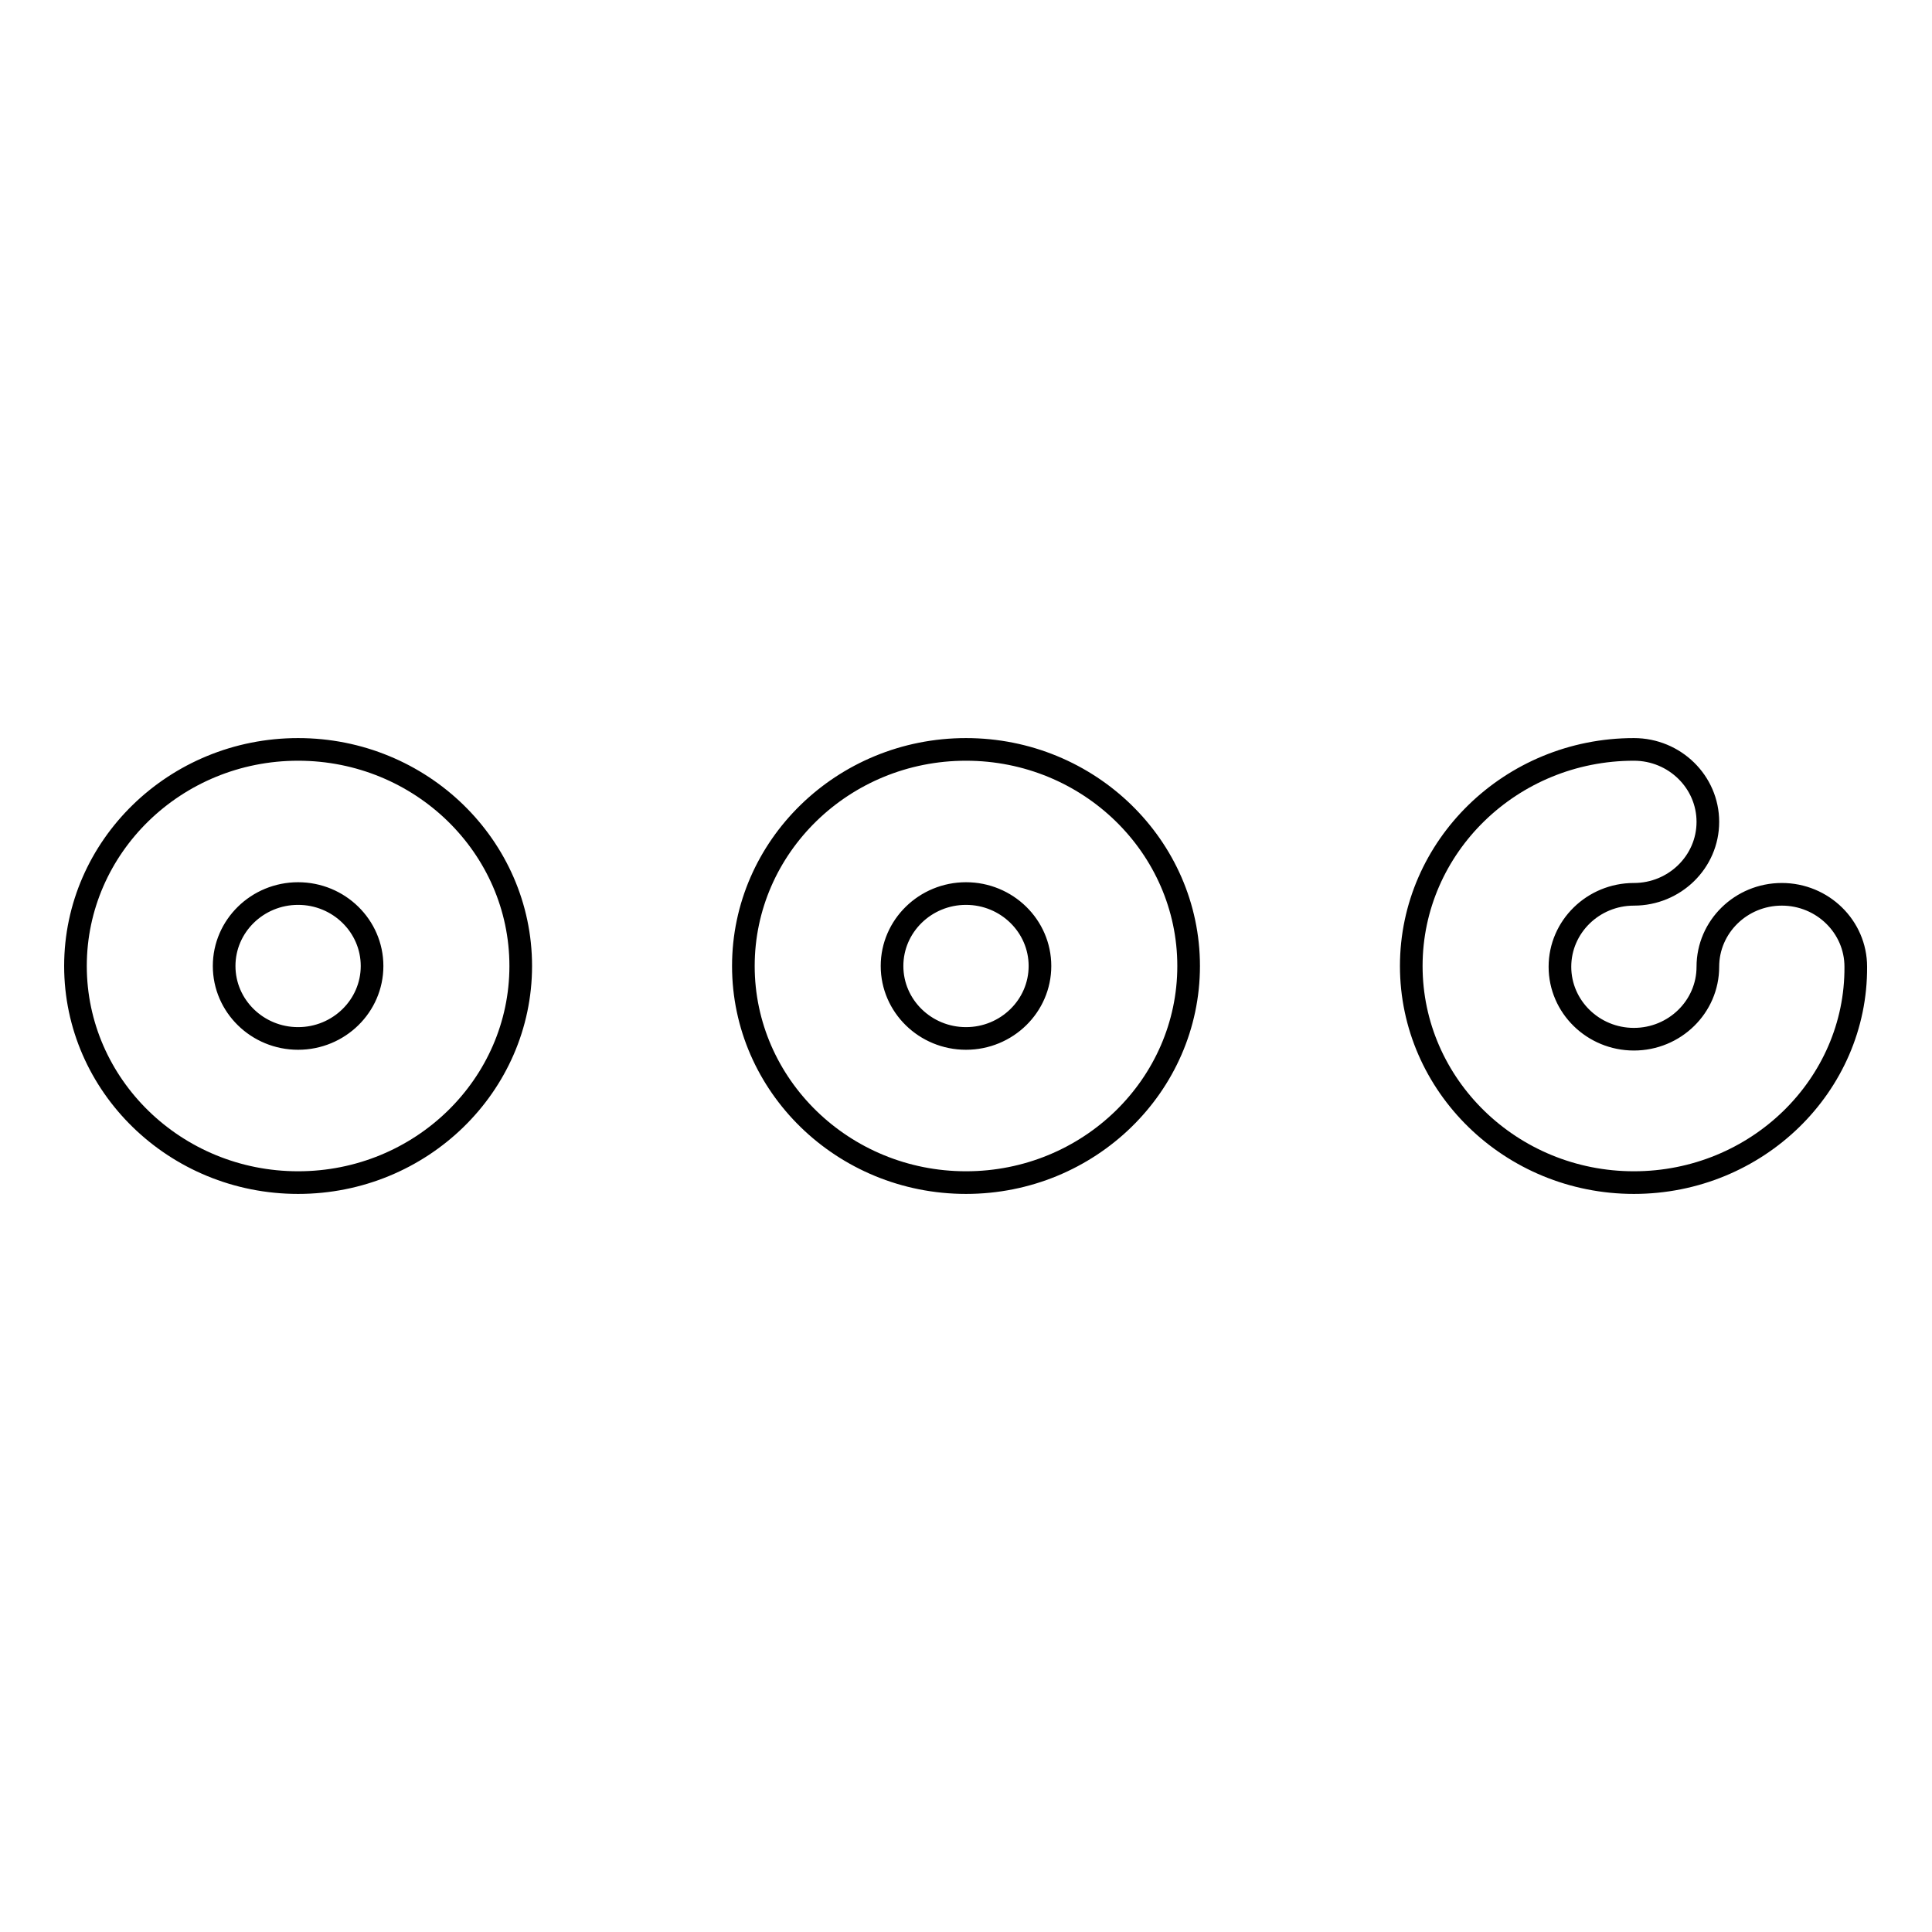 <?xml version="1.0" encoding="utf-8"?>
<!-- Svg Vector Icons : http://www.onlinewebfonts.com/icon -->
<!DOCTYPE svg PUBLIC "-//W3C//DTD SVG 1.1//EN" "http://www.w3.org/Graphics/SVG/1.1/DTD/svg11.dtd">
<svg version="1.1" xmlns="http://www.w3.org/2000/svg" xmlns:xlink="http://www.w3.org/1999/xlink" x="0px" y="0px" viewBox="0 0 256 256" enable-background="new 0 0 256 256" xml:space="preserve">
<g><g><path stroke-width="3" fill-opacity="0" stroke="#000000"  d="M216.5,156.7c-16.3,0-29.5-12.9-29.5-28.7c0-15.8,13.2-28.7,29.5-28.7c5.4,0,9.8,4.3,9.8,9.6c0,5.3-4.4,9.6-9.8,9.6s-9.8,4.3-9.8,9.6c0,5.3,4.4,9.6,9.8,9.6s9.8-4.3,9.8-9.6c0-5.3,4.4-9.6,9.8-9.6c5.4,0,9.8,4.3,9.8,9.6C246,143.8,232.8,156.7,216.5,156.7z M128,156.7c-16.3,0-29.5-12.9-29.5-28.7s13.2-28.7,29.5-28.7s29.5,12.9,29.5,28.7C157.5,143.8,144.3,156.7,128,156.7z M128,118.4c-5.4,0-9.8,4.3-9.8,9.6c0,5.3,4.4,9.6,9.8,9.6s9.8-4.3,9.8-9.6C137.8,122.7,133.4,118.4,128,118.4z M39.5,156.7C23.2,156.7,10,143.8,10,128c0-15.8,13.2-28.7,29.5-28.7C55.8,99.3,69,112.2,69,128C69,143.8,55.8,156.7,39.5,156.7z M39.5,118.4c-5.4,0-9.8,4.3-9.8,9.6c0,5.3,4.4,9.6,9.8,9.6s9.8-4.3,9.8-9.6C49.3,122.7,44.9,118.4,39.5,118.4z"/></g></g>
</svg>